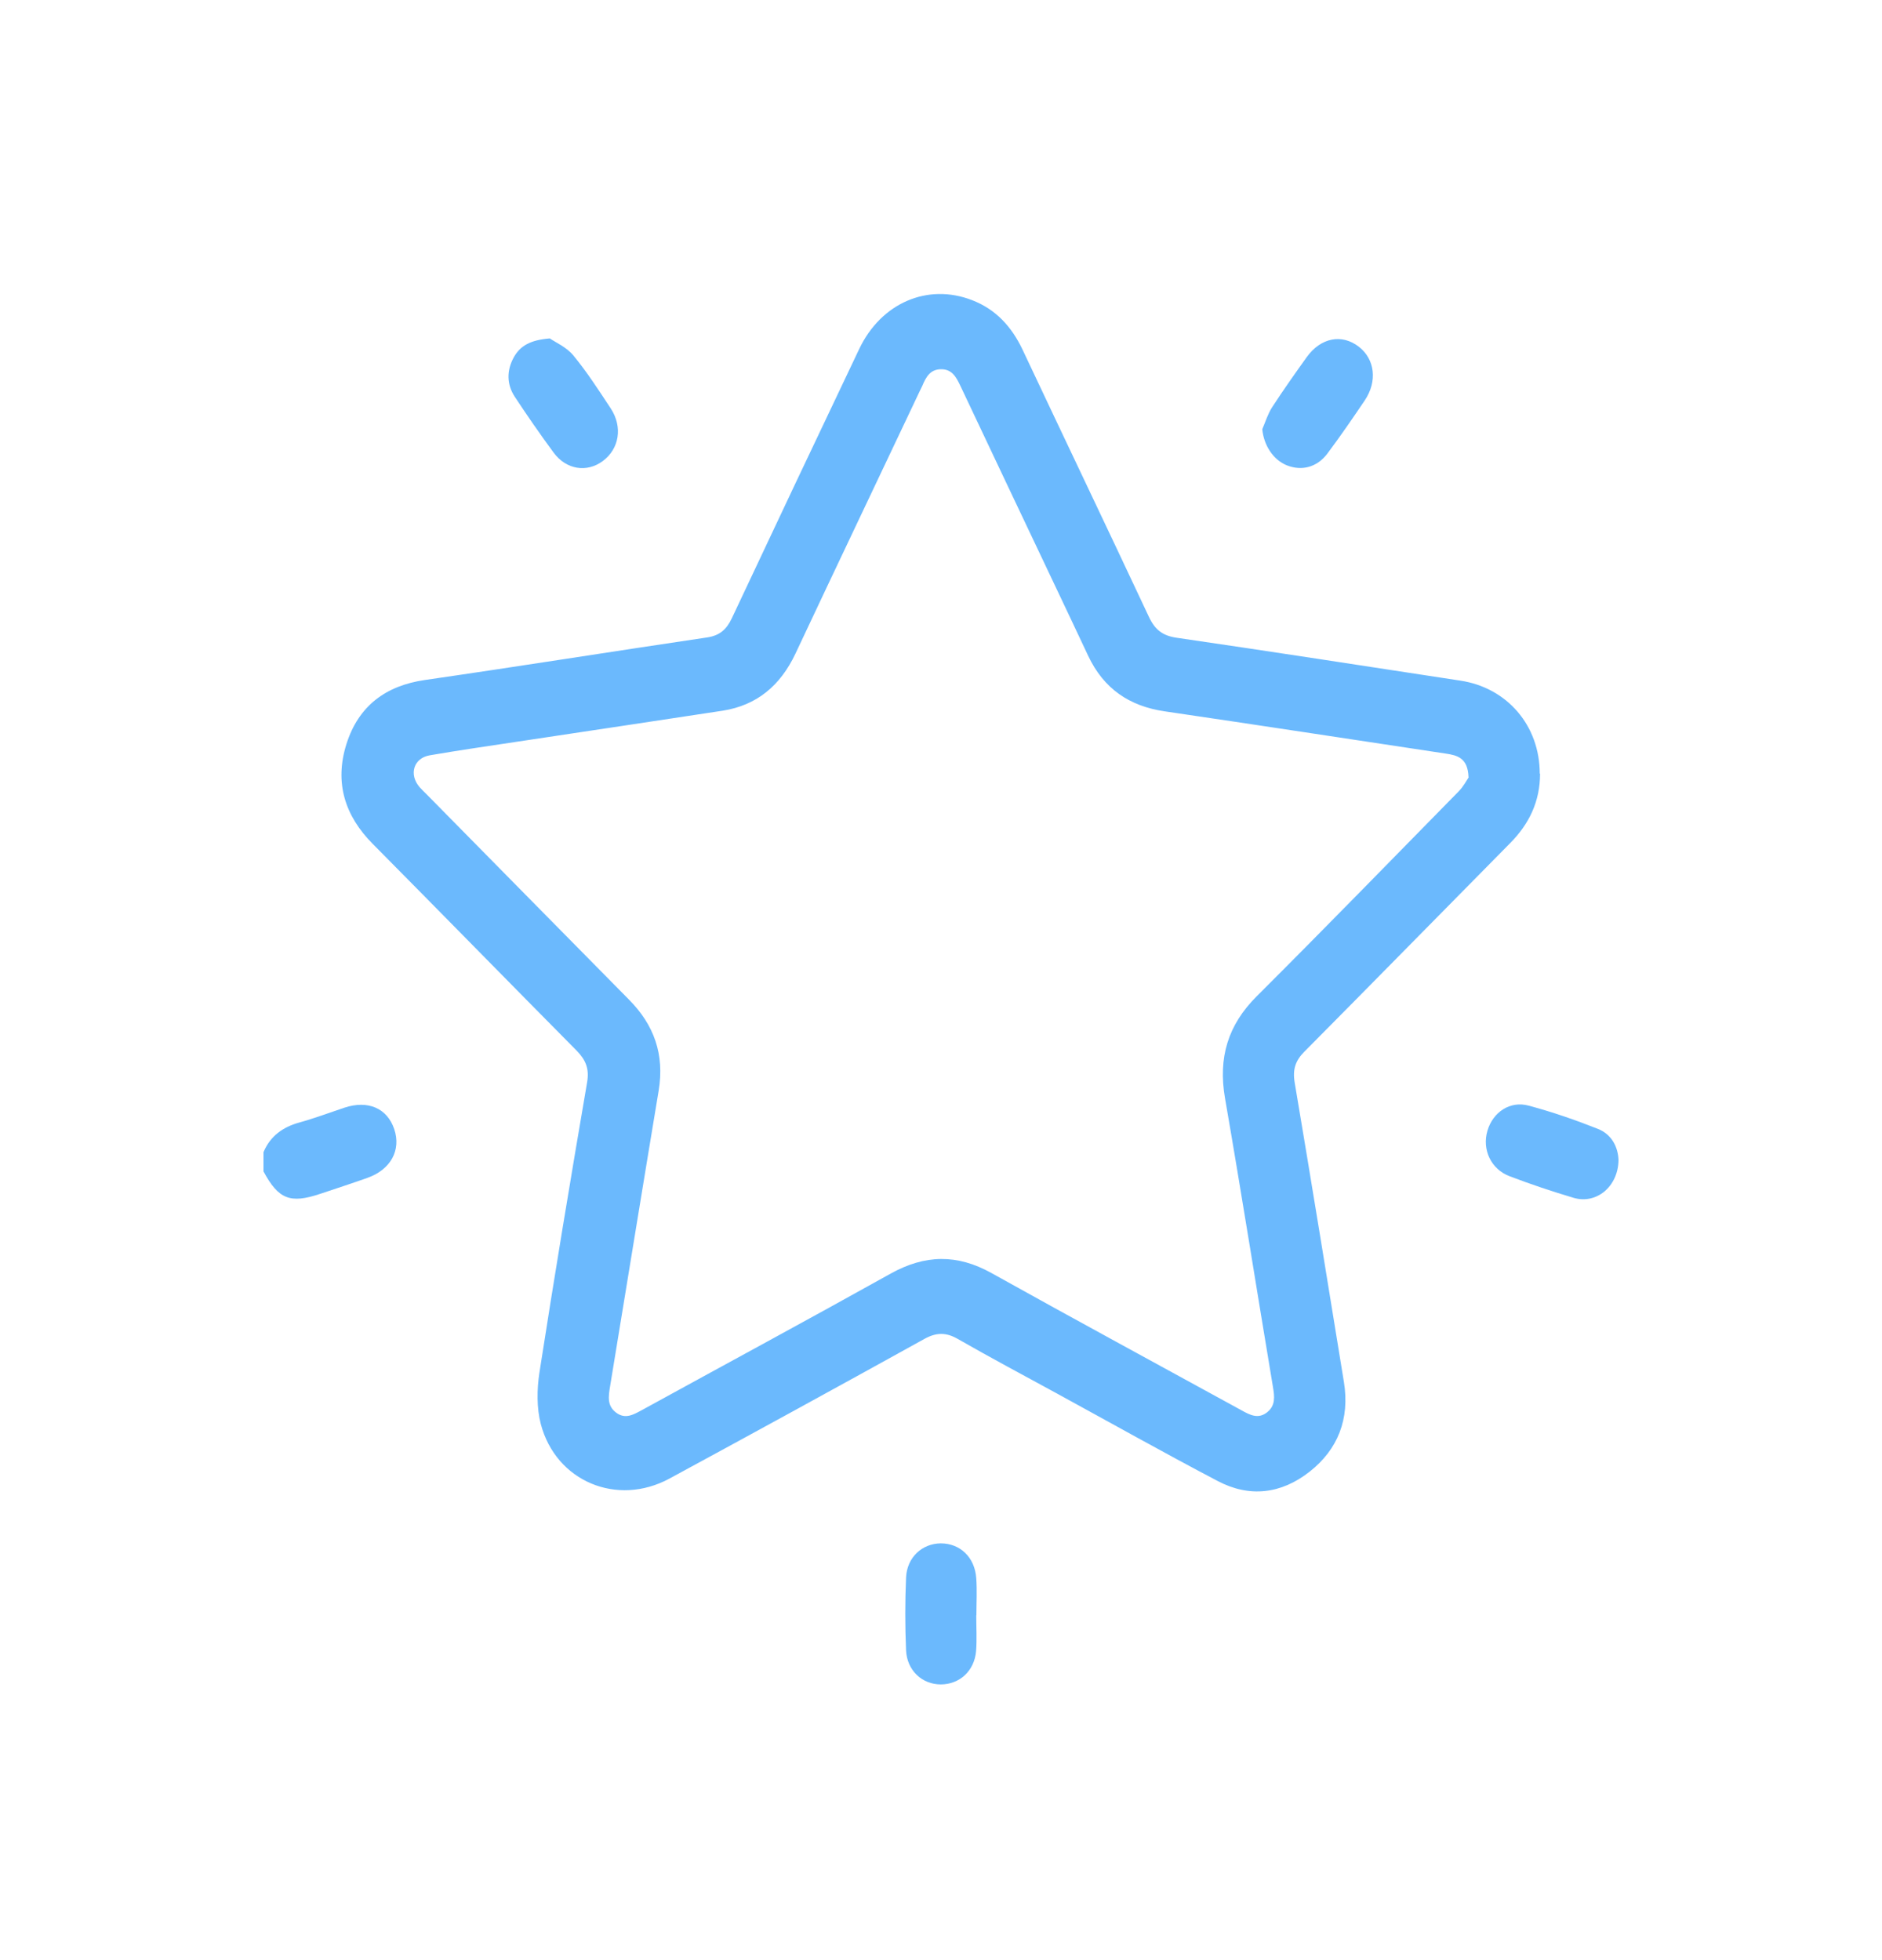 <svg width="48" height="50" viewBox="0 0 48 50" fill="none" xmlns="http://www.w3.org/2000/svg">
<path d="M6.72 29.39C6.896 28.975 7.215 28.751 7.629 28.635C8.02 28.527 8.399 28.384 8.782 28.256C9.384 28.056 9.875 28.268 10.055 28.803C10.235 29.338 9.967 29.833 9.373 30.045C8.97 30.189 8.564 30.32 8.158 30.456C7.402 30.708 7.103 30.592 6.72 29.881V29.39Z" fill="#6BB9FD"/>
<path d="M39.279 19.734C39.279 20.445 38.999 21.02 38.516 21.507C36.764 23.28 35.024 25.057 33.268 26.826C33.045 27.05 32.965 27.27 33.019 27.605C33.448 30.153 33.862 32.7 34.276 35.252C34.429 36.195 34.123 36.973 33.402 37.54C32.677 38.111 31.865 38.207 31.052 37.776C29.668 37.049 28.303 36.282 26.931 35.532C26.095 35.077 25.256 34.629 24.427 34.154C24.128 33.982 23.879 33.986 23.576 34.154C21.414 35.352 19.248 36.538 17.075 37.716C15.741 38.439 14.18 37.792 13.793 36.326C13.686 35.915 13.693 35.44 13.758 35.013C14.142 32.541 14.552 30.073 14.974 27.609C15.035 27.258 14.935 27.034 14.709 26.802C12.973 25.049 11.248 23.284 9.511 21.531C8.794 20.812 8.526 19.962 8.836 18.979C9.147 17.997 9.848 17.49 10.834 17.346C13.237 16.999 15.637 16.615 18.037 16.26C18.355 16.212 18.531 16.056 18.666 15.769C19.743 13.476 20.824 11.192 21.913 8.904C22.472 7.726 23.661 7.215 24.796 7.658C25.397 7.89 25.804 8.333 26.084 8.928C27.153 11.196 28.234 13.457 29.3 15.729C29.453 16.06 29.649 16.216 30.009 16.268C32.424 16.619 34.836 16.995 37.247 17.362C38.439 17.542 39.271 18.508 39.271 19.734H39.279ZM37.454 19.826C37.439 19.331 37.167 19.267 36.875 19.223C34.483 18.863 32.095 18.496 29.703 18.145C28.809 18.013 28.15 17.574 27.751 16.723C27.452 16.08 27.145 15.445 26.843 14.802C26.057 13.145 25.271 11.488 24.489 9.831C24.385 9.611 24.274 9.415 24.002 9.419C23.726 9.419 23.615 9.619 23.523 9.843C23.504 9.886 23.484 9.926 23.461 9.97C22.403 12.207 21.338 14.439 20.287 16.675C19.9 17.494 19.298 17.993 18.432 18.129C16.687 18.396 14.939 18.656 13.195 18.919C12.451 19.031 11.704 19.139 10.96 19.267C10.546 19.339 10.423 19.758 10.703 20.081C10.757 20.141 10.814 20.197 10.872 20.253C12.597 22.002 14.318 23.755 16.043 25.5C16.68 26.143 16.952 26.894 16.799 27.821C16.381 30.332 15.974 32.852 15.56 35.364C15.518 35.62 15.48 35.855 15.71 36.031C15.944 36.211 16.154 36.087 16.369 35.971C18.485 34.809 20.609 33.663 22.721 32.485C23.592 32.002 24.412 31.986 25.286 32.473C27.406 33.655 29.538 34.809 31.665 35.975C31.88 36.095 32.091 36.207 32.321 36.023C32.532 35.851 32.509 35.632 32.467 35.384C32.056 32.928 31.669 30.468 31.244 28.016C31.064 26.978 31.32 26.143 32.053 25.413C33.782 23.688 35.487 21.934 37.201 20.189C37.324 20.066 37.408 19.902 37.462 19.822L37.454 19.826Z" fill="#6BB9FD"/>
<path d="M24.899 41.202C24.899 41.506 24.918 41.813 24.895 42.113C24.853 42.624 24.473 42.967 23.994 42.967C23.519 42.967 23.132 42.612 23.109 42.097C23.082 41.478 23.082 40.855 23.109 40.24C23.132 39.725 23.519 39.373 23.994 39.369C24.485 39.369 24.861 39.721 24.899 40.256C24.922 40.571 24.903 40.887 24.903 41.202C24.903 41.202 24.903 41.202 24.899 41.202Z" fill="#6BB9FD"/>
<path d="M41.28 29.594C41.269 30.273 40.713 30.724 40.138 30.556C39.586 30.392 39.041 30.209 38.505 30.005C38.025 29.825 37.795 29.322 37.937 28.843C38.075 28.372 38.512 28.072 38.991 28.204C39.589 28.364 40.176 28.567 40.751 28.795C41.108 28.935 41.269 29.262 41.28 29.594Z" fill="#6BB9FD"/>
<path d="M14.023 8.633C14.165 8.732 14.445 8.852 14.621 9.064C14.97 9.487 15.273 9.958 15.579 10.422C15.886 10.893 15.794 11.448 15.376 11.759C14.97 12.063 14.441 11.983 14.119 11.544C13.778 11.081 13.448 10.605 13.13 10.122C12.923 9.807 12.919 9.459 13.099 9.124C13.268 8.812 13.54 8.672 14.023 8.633Z" fill="#6BB9FD"/>
<path d="M32.194 10.949C32.275 10.761 32.336 10.557 32.444 10.39C32.727 9.954 33.026 9.531 33.329 9.108C33.686 8.613 34.222 8.509 34.656 8.844C35.069 9.164 35.135 9.731 34.805 10.218C34.495 10.677 34.18 11.136 33.85 11.576C33.586 11.923 33.199 12.019 32.823 11.871C32.474 11.732 32.233 11.36 32.194 10.949Z" fill="#6BB9FD"/>
</svg>
